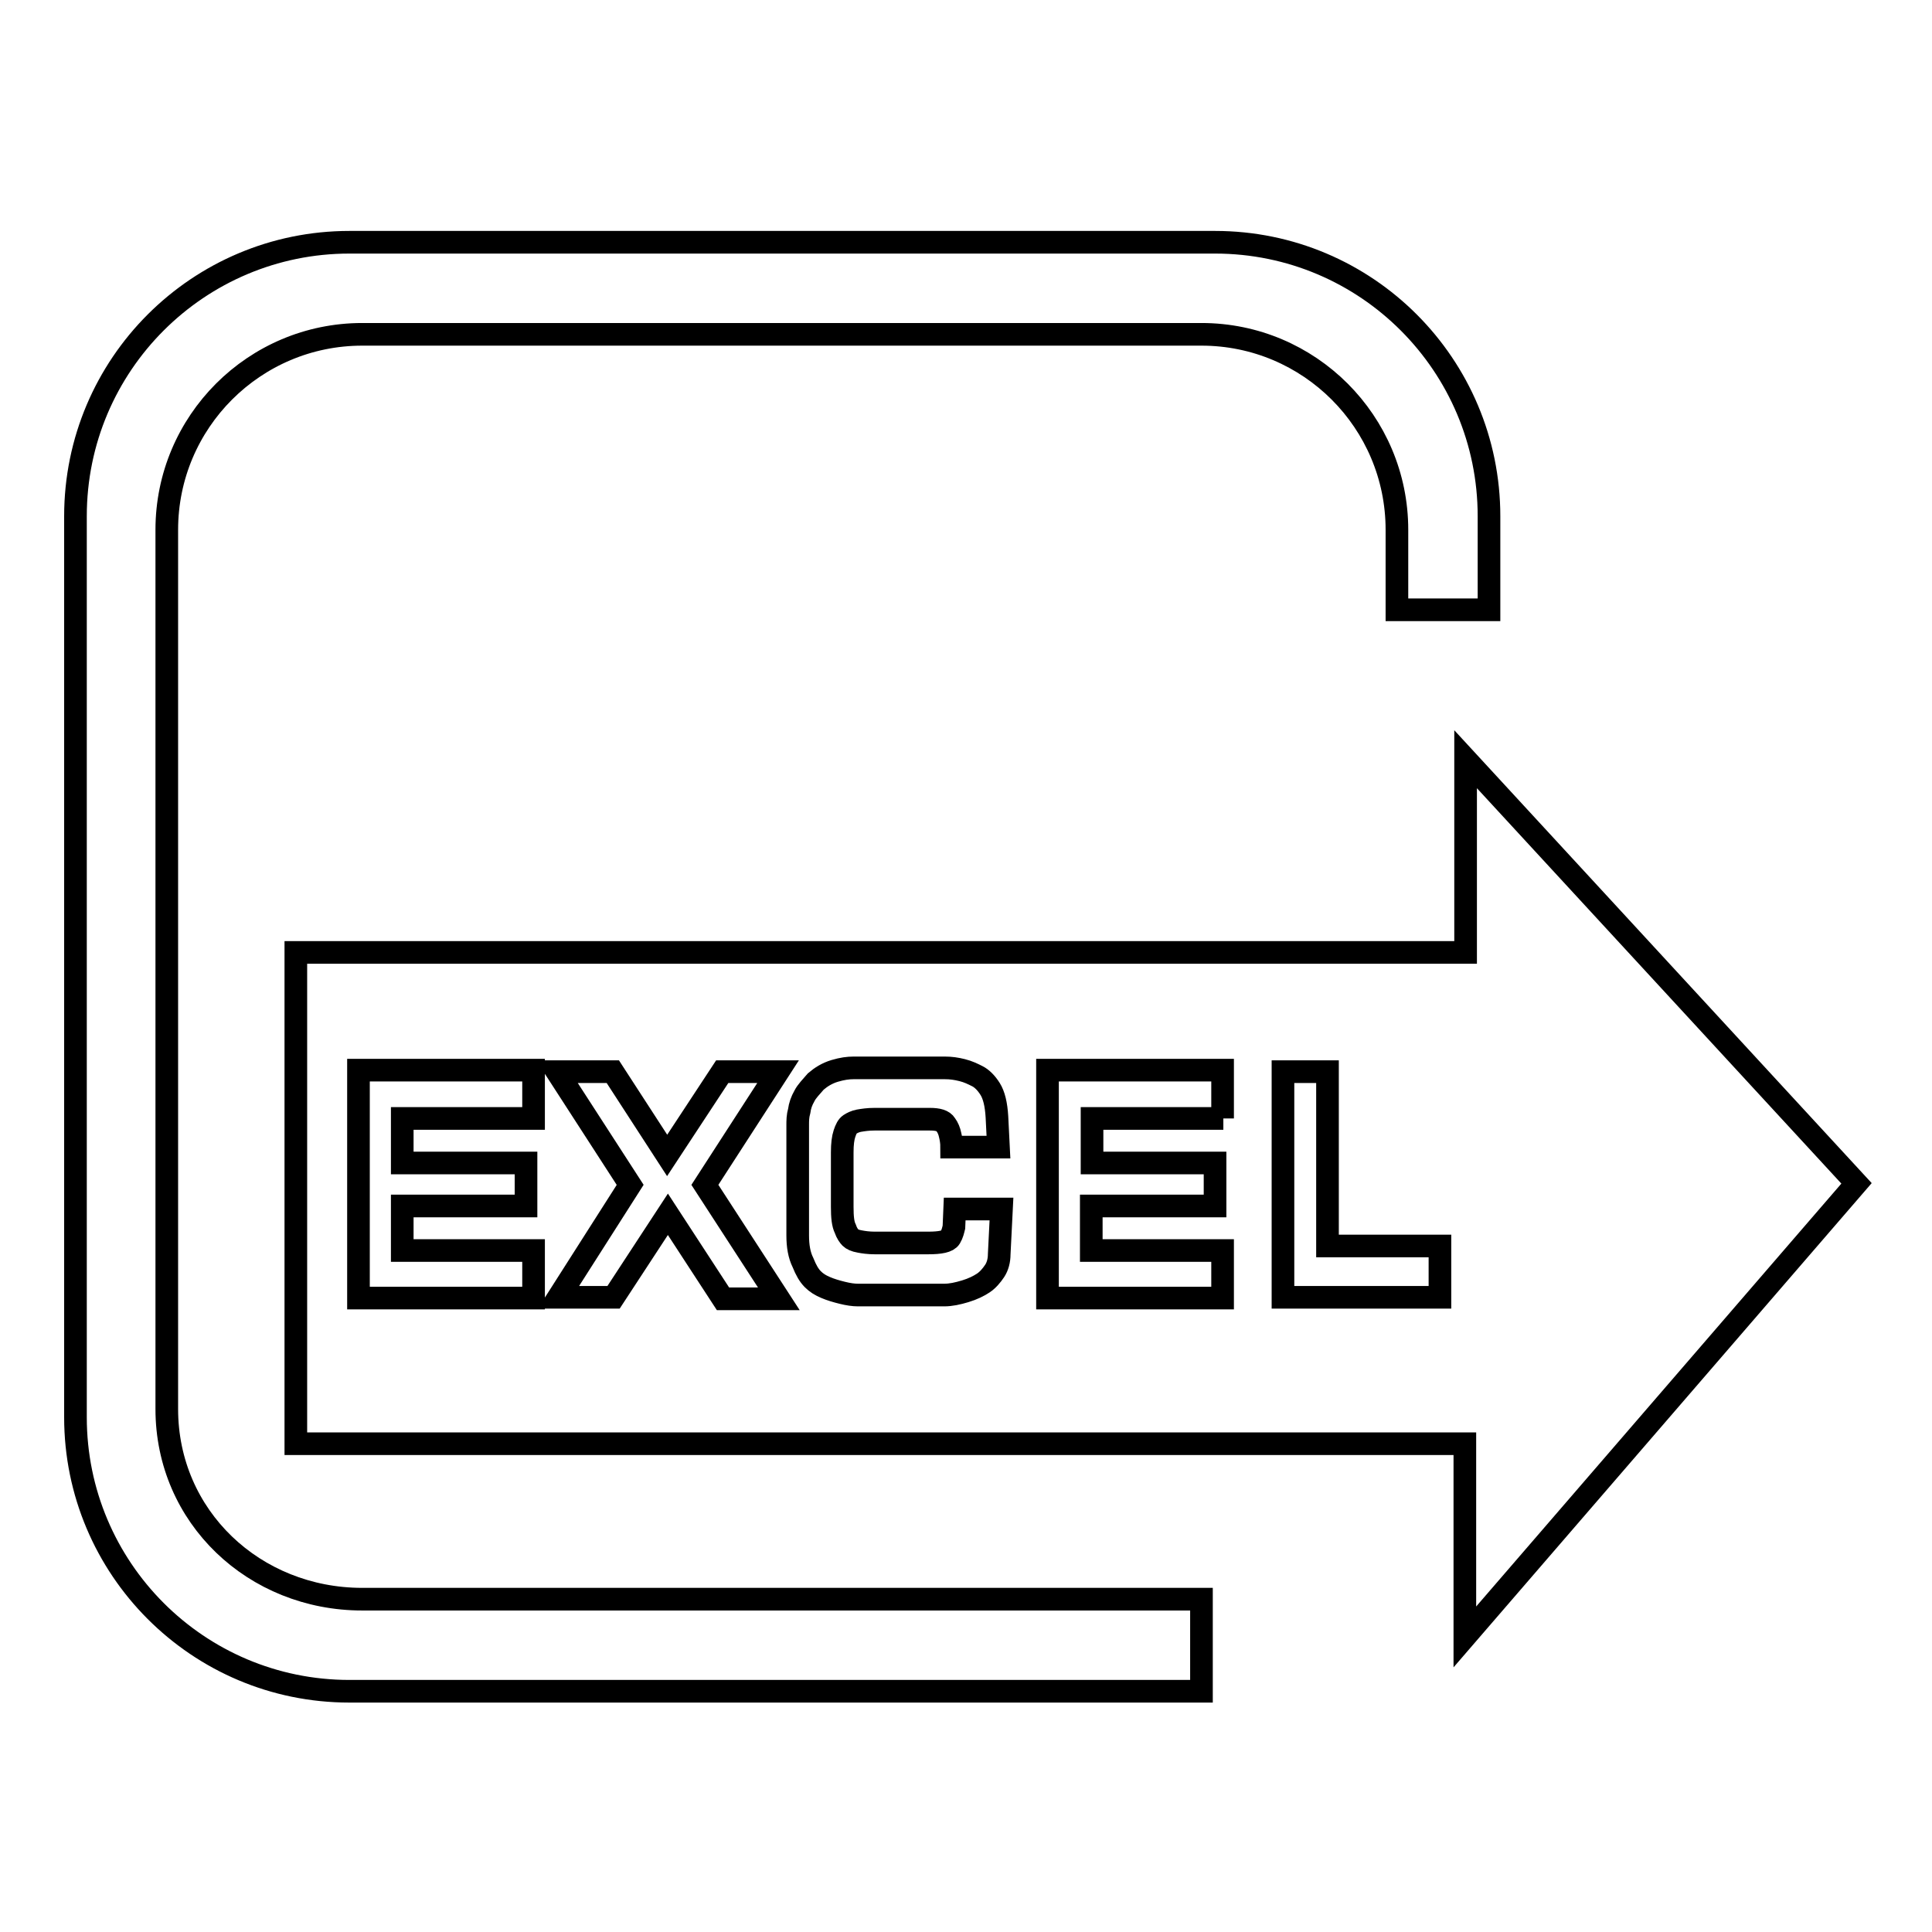 <?xml version="1.0" encoding="utf-8"?>
<!-- Svg Vector Icons : http://www.onlinewebfonts.com/icon -->
<!DOCTYPE svg PUBLIC "-//W3C//DTD SVG 1.1//EN" "http://www.w3.org/Graphics/SVG/1.1/DTD/svg11.dtd">
<svg version="1.1" xmlns="http://www.w3.org/2000/svg" xmlns:xlink="http://www.w3.org/1999/xlink" x="0px" y="0px" viewBox="0 0 256 256" enable-background="new 0 0 256 256" xml:space="preserve">
<g><g><path stroke-width="3" fill-opacity="0" stroke="#000000"  d="M185.1,80.8V70.2c0-14.3-11.6-25.9-25.9-25.9H48c-14.3,0-25.9,11.6-25.9,25.9v116.5c0,14.3,11.6,25.2,25.9,25.2h111.2v12.2H46.3c-20.1,0-36.3-16.3-36.3-36.3V68.4c0-20.1,16.3-36.3,36.3-36.3h114.7c20.1,0,36.3,16.3,36.3,36.3v12.4H185.1z"/><path stroke-width="3" fill-opacity="0" stroke="#000000"  d="M246,156.8l-51.8-56.2v25.6H39.2v65.1h154.9v25.6L246,156.8z M70.7,148.2H53.3v5.9h16.4v5.7H53.3v5.9h17.4v6.3H47.5v-30.2h23.2V148.2z M95.8,172.1l-7.3-11.2l-7.2,11H74l9.5-14.9l-9.7-15h7.4l7.2,11.1l7.3-11.1h7.4L93.4,157l9.8,15.1H95.8L95.8,172.1z M132.4,166.2c0,0.8-0.2,1.6-0.6,2.2s-0.9,1.2-1.5,1.6c-0.6,0.4-1.4,0.8-2.4,1.1c-1,0.3-1.9,0.5-2.8,0.5h-11.4c-0.6,0-1.3-0.1-2.1-0.3c-0.8-0.2-1.5-0.4-2.2-0.7c-0.7-0.3-1.2-0.6-1.7-1.1s-0.9-1.2-1.3-2.2c-0.5-1-0.7-2.2-0.7-3.6v-14.6c0-0.6,0-1.2,0.2-1.9c0.1-0.7,0.3-1.3,0.7-2c0.3-0.6,0.9-1.2,1.5-1.9c0.7-0.6,1.5-1.1,2.5-1.4c1-0.3,1.8-0.4,2.5-0.4h12.1c0.8,0,1.5,0.1,2.3,0.3s1.4,0.5,2,0.8c0.6,0.3,1.2,0.9,1.7,1.7c0.5,0.8,0.8,2,0.9,3.7l0.2,4h-6.2c0-0.6-0.1-1.2-0.2-1.6c-0.1-0.5-0.3-1-0.6-1.4c-0.3-0.5-1-0.7-2.1-0.7h-7.3c-0.9,0-1.5,0.1-2.1,0.2c-0.5,0.1-0.9,0.3-1.2,0.5s-0.5,0.6-0.7,1.2c-0.2,0.6-0.3,1.4-0.3,2.5v7.2c0,1.4,0.1,2.3,0.4,2.9c0.2,0.6,0.5,1,0.7,1.2c0.2,0.2,0.6,0.4,1.2,0.5c0.5,0.1,1.2,0.2,2,0.2h7.1c1.6,0,2.6-0.2,2.9-0.7c0.3-0.5,0.4-1,0.5-1.4l0.1-2.4l6.2,0L132.4,166.2z M162.1,148.2h-17.4v5.9H161v5.7h-16.4v5.9h17.4v6.3h-23.2v-30.2h23.2V148.2z M190.8,171.9H170V142h5.9v23.1h14.9V171.9z"/></g></g>
</svg>